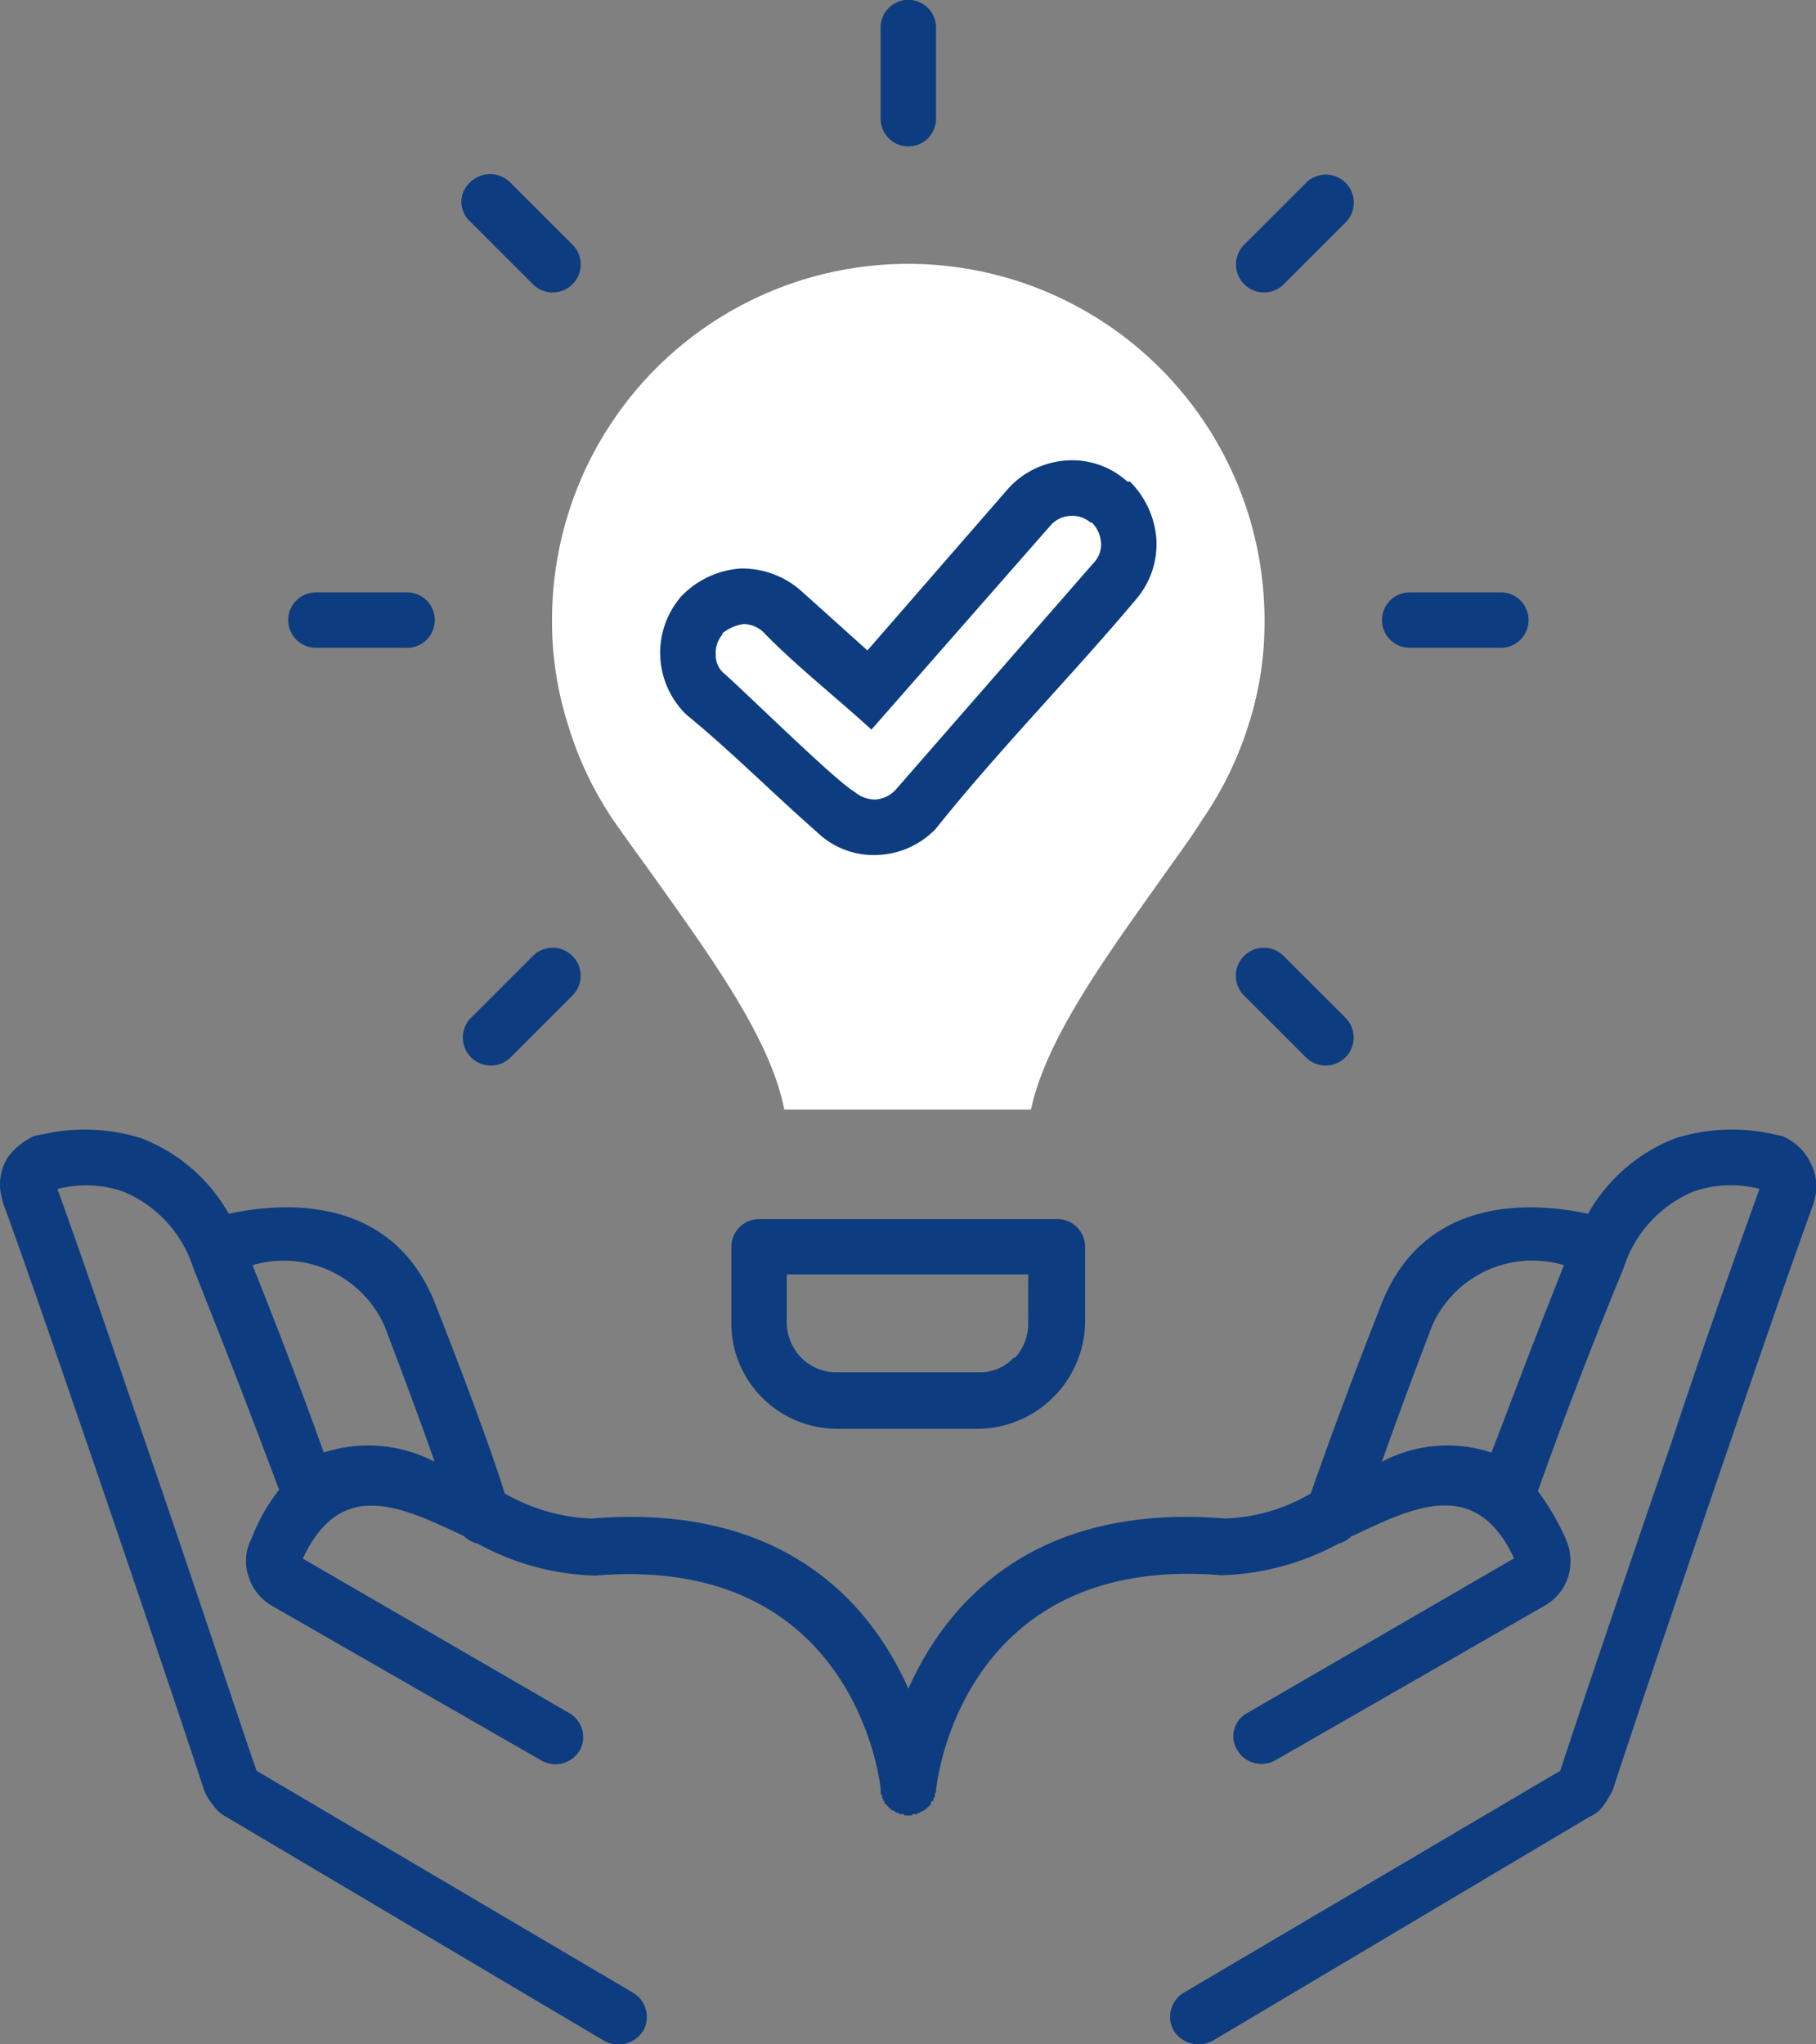 <?xml version="1.0" encoding="UTF-8"?>
<svg xmlns="http://www.w3.org/2000/svg" xmlns:xlink="http://www.w3.org/1999/xlink" id="Group_31898" data-name="Group 31898" width="48.179" height="54.233" viewBox="0 0 48.179 54.233">
  <rect x="0" y="0" width="48.179" height="54.233" fill="#808080" stroke="none"/>
  <defs>
    <clipPath id="clip-path">
      <rect id="Rectangle_7" data-name="Rectangle 7" width="48.179" height="54.233" fill="#0d3d80"></rect>
    </clipPath>
  </defs>
  <g id="Group_19433" data-name="Group 19433" clip-path="url(#clip-path)">
    <path id="Path_5429" data-name="Path 5429" d="M24.833,361.6h0v.07H24.8v.105l-.035.035v.07h-.035l-.035.035v.07h-.035v.035h-.035v.035h-.035v.035h-.035l-.035.035-.07.035h-.035v.035h-.07v.035H24.2v.035h-.21v-.035h-.14v-.035h-.07l-.035-.035-.07-.035h-.035v-.035h-.035v-.035h-.035v-.035h-.035v-.035H23.5v-.035h-.035v-.07h-.035v-.07H23.4v-.1h-.035v-.14c-.035-.385-.805-6.231-7.561-5.671h-.035a6.8,6.8,0,0,1-3.08-.84.835.835,0,0,1-.385-.21c-1.645-.77-3.255-1.575-4.27.6l7.071,4.1a.73.73,0,0,1,.28.98.749.749,0,0,1-1.015.28l-7.141-4.1a1.36,1.36,0,0,1-.63-.77,1.277,1.277,0,0,1,.07-1.015,5.029,5.029,0,0,1,.735-1.3c-.315-.84-1.085-2.905-2.275-5.881a3.259,3.259,0,0,0-1.855-2.03,3.028,3.028,0,0,0-1.75-.07c.77,2.135,1.575,4.515,2.345,6.756,1.4,4.06,2.59,7.7,2.94,8.681l9.976,5.881a.749.749,0,0,1,.28,1.015.782.782,0,0,1-1.015.28L6,362.3a.993.993,0,0,1-.35-.315,1.312,1.312,0,0,1-.245-.42c-.315-.98-1.575-4.726-2.94-8.716-.805-2.345-1.645-4.8-2.38-6.826l-.035-.14a1.336,1.336,0,0,1,.1-.98l.035-.07a1.786,1.786,0,0,1,.735-.6A1.515,1.515,0,0,1,1.1,344.2a5,5,0,0,1,2.66.1,4.551,4.551,0,0,1,2.31,2c1.3-.28,4.34-.6,5.5,2.45.98,2.485,1.61,4.271,1.82,4.97a4.975,4.975,0,0,0,2.275.665H15.7c5.145-.42,7.421,2.31,8.4,4.515.98-2.205,3.255-4.935,8.4-4.515a4.755,4.755,0,0,0,2.275-.665c.245-.7.875-2.485,1.855-4.97,1.155-3.045,4.2-2.73,5.5-2.45a4.551,4.551,0,0,1,2.31-2,5,5,0,0,1,2.66-.1l.175.035a1.487,1.487,0,0,1,.7.6l.035.07a1.341,1.341,0,0,1,.14.98l-.035.14c-.735,2.03-1.575,4.48-2.38,6.826-1.365,3.99-2.625,7.736-2.94,8.716a2.6,2.6,0,0,1-.245.42.855.855,0,0,1-.385.315l-10.011,5.951a.782.782,0,0,1-1.015-.28.748.748,0,0,1,.28-1.015l9.976-5.881c.315-.98,1.54-4.62,2.94-8.681.735-2.24,1.575-4.62,2.345-6.756a3.028,3.028,0,0,0-1.75.07,3.259,3.259,0,0,0-1.855,2.03c-1.225,2.975-1.96,5.041-2.275,5.916a6.662,6.662,0,0,1,.735,1.26,1.444,1.444,0,0,1,.07,1.015,1.361,1.361,0,0,1-.63.77l-7.141,4.1a.749.749,0,0,1-1.015-.28.7.7,0,0,1,.28-.98l7.071-4.1c-1.015-2.17-2.66-1.365-4.27-.6h-.035a.727.727,0,0,1-.35.21,6.934,6.934,0,0,1-3.115.84c-6.756-.56-7.526,5.285-7.561,5.671ZM6.7,347.665c.91,2.275,1.54,3.99,1.89,4.97a3.8,3.8,0,0,1,2.94.245c-.315-.91-.77-2.135-1.33-3.605a2.925,2.925,0,0,0-3.5-1.61m29.963,5.215a3.714,3.714,0,0,1,2.905-.245c.385-.98,1.015-2.7,1.925-4.97a2.911,2.911,0,0,0-3.5,1.61c-.56,1.47-1.015,2.7-1.33,3.605m10.081-7.246h0Z" transform="translate(0 -314.097)" fill="#0d3d80"></path>
    <path id="Path_5430" data-name="Path 5430" d="M162.875,88.083h3.255c.385-1.82,1.89-3.92,3.36-5.986.42-.6.84-1.155,1.19-1.715a9.35,9.35,0,0,0,1.225-2.52,8.805,8.805,0,0,0,.42-2.765,9.455,9.455,0,0,0-16.137-6.686,9.448,9.448,0,0,0-2.765,6.686,8.966,8.966,0,0,0,.42,2.765,9.255,9.255,0,0,0,1.19,2.52c.385.56.805,1.12,1.225,1.715,1.47,2.065,2.975,4.165,3.325,5.986Z" transform="translate(-138.777 -58.645)" fill="#fff"></path>
    <path id="Path_5431" data-name="Path 5431" d="M269.671,3.15a.735.735,0,0,1-1.47,0V.77a.736.736,0,1,1,1.47,0Z" transform="translate(-244.838)" fill="#0d3d80"></path>
    <path id="Path_5432" data-name="Path 5432" d="M143.486,54.932a.743.743,0,0,1-1.05,1.05l-1.68-1.68a.7.7,0,0,1,0-1.05.761.761,0,0,1,1.05,0Z" transform="translate(-128.278 -48.421)" fill="#0d3d80"></path>
    <path id="Path_5433" data-name="Path 5433" d="M90.893,180.423a.736.736,0,1,1,0,1.47h-2.38a.735.735,0,0,1,0-1.47Z" transform="translate(-80.132 -164.706)" fill="#0d3d80"></path>
    <path id="Path_5434" data-name="Path 5434" d="M142.71,288.726a.743.743,0,0,1,1.05,1.05l-1.68,1.68a.743.743,0,0,1-1.05-1.05Z" transform="translate(-128.553 -263.383)" fill="#0d3d80"></path>
    <path id="Path_5435" data-name="Path 5435" d="M377.554,55.982a.743.743,0,0,1-1.05-1.05l1.68-1.68a.743.743,0,0,1,1.05,1.05Z" transform="translate(-343.515 -48.421)" fill="#0d3d80"></path>
    <path id="Path_5436" data-name="Path 5436" d="M421.632,181.893a.735.735,0,1,1,0-1.47h2.38a.736.736,0,1,1,0,1.47Z" transform="translate(-384.233 -164.706)" fill="#0d3d80"></path>
    <path id="Path_5437" data-name="Path 5437" d="M376.5,289.776a.743.743,0,0,1,1.05-1.05l1.68,1.68a.743.743,0,0,1-1.05,1.05Z" transform="translate(-343.515 -263.383)" fill="#0d3d80"></path>
    <path id="Path_5438" data-name="Path 5438" d="M223.529,371.293h7.911a.739.739,0,0,1,.735.735v2.03a2.871,2.871,0,0,1-2.8,2.8h-3.78a2.806,2.806,0,0,1-2-.84,2.777,2.777,0,0,1-.805-1.96v-2.03a.739.739,0,0,1,.735-.735m7.141,1.47h-6.406v1.3a1.358,1.358,0,0,0,.385.91,1.293,1.293,0,0,0,.945.385h3.78a1.214,1.214,0,0,0,.91-.385h.035a1.331,1.331,0,0,0,.35-.91Z" transform="translate(-203.387 -338.95)" fill="#0d3d80"></path>
    <path id="Path_5439" data-name="Path 5439" d="M206.545,145.234l3.745-4.305a2.291,2.291,0,0,1,1.54-.735,2.173,2.173,0,0,1,1.61.56h.07a2.406,2.406,0,0,1,.7,1.505,2.253,2.253,0,0,1-.56,1.645c-1.68,2-3.64,3.99-5.286,6.056a2.249,2.249,0,0,1-1.54.7,2.155,2.155,0,0,1-1.61-.6c-1.12-.98-2.345-2.205-3.465-3.115a2.286,2.286,0,0,1-.14-3.15l.035-.035a2.411,2.411,0,0,1,1.54-.7,2.362,2.362,0,0,1,1.61.6Zm4.866-3.325-4.76,5.426c-.875-.805-2.065-1.75-2.87-2.59a.772.772,0,0,0-.525-.21,1.15,1.15,0,0,0-.56.245v.035a.736.736,0,0,0-.175.525.63.63,0,0,0,.245.525c.63.56,2.94,2.835,3.43,3.115a.858.858,0,0,0,.56.21.815.815,0,0,0,.525-.245l5.285-6.056a.687.687,0,0,0,.175-.525.816.816,0,0,0-.245-.525h-.035a.736.736,0,0,0-.525-.175.745.745,0,0,0-.525.245" transform="translate(-183.532 -127.977)" fill="#0d3d80"></path>
  </g>
</svg>
